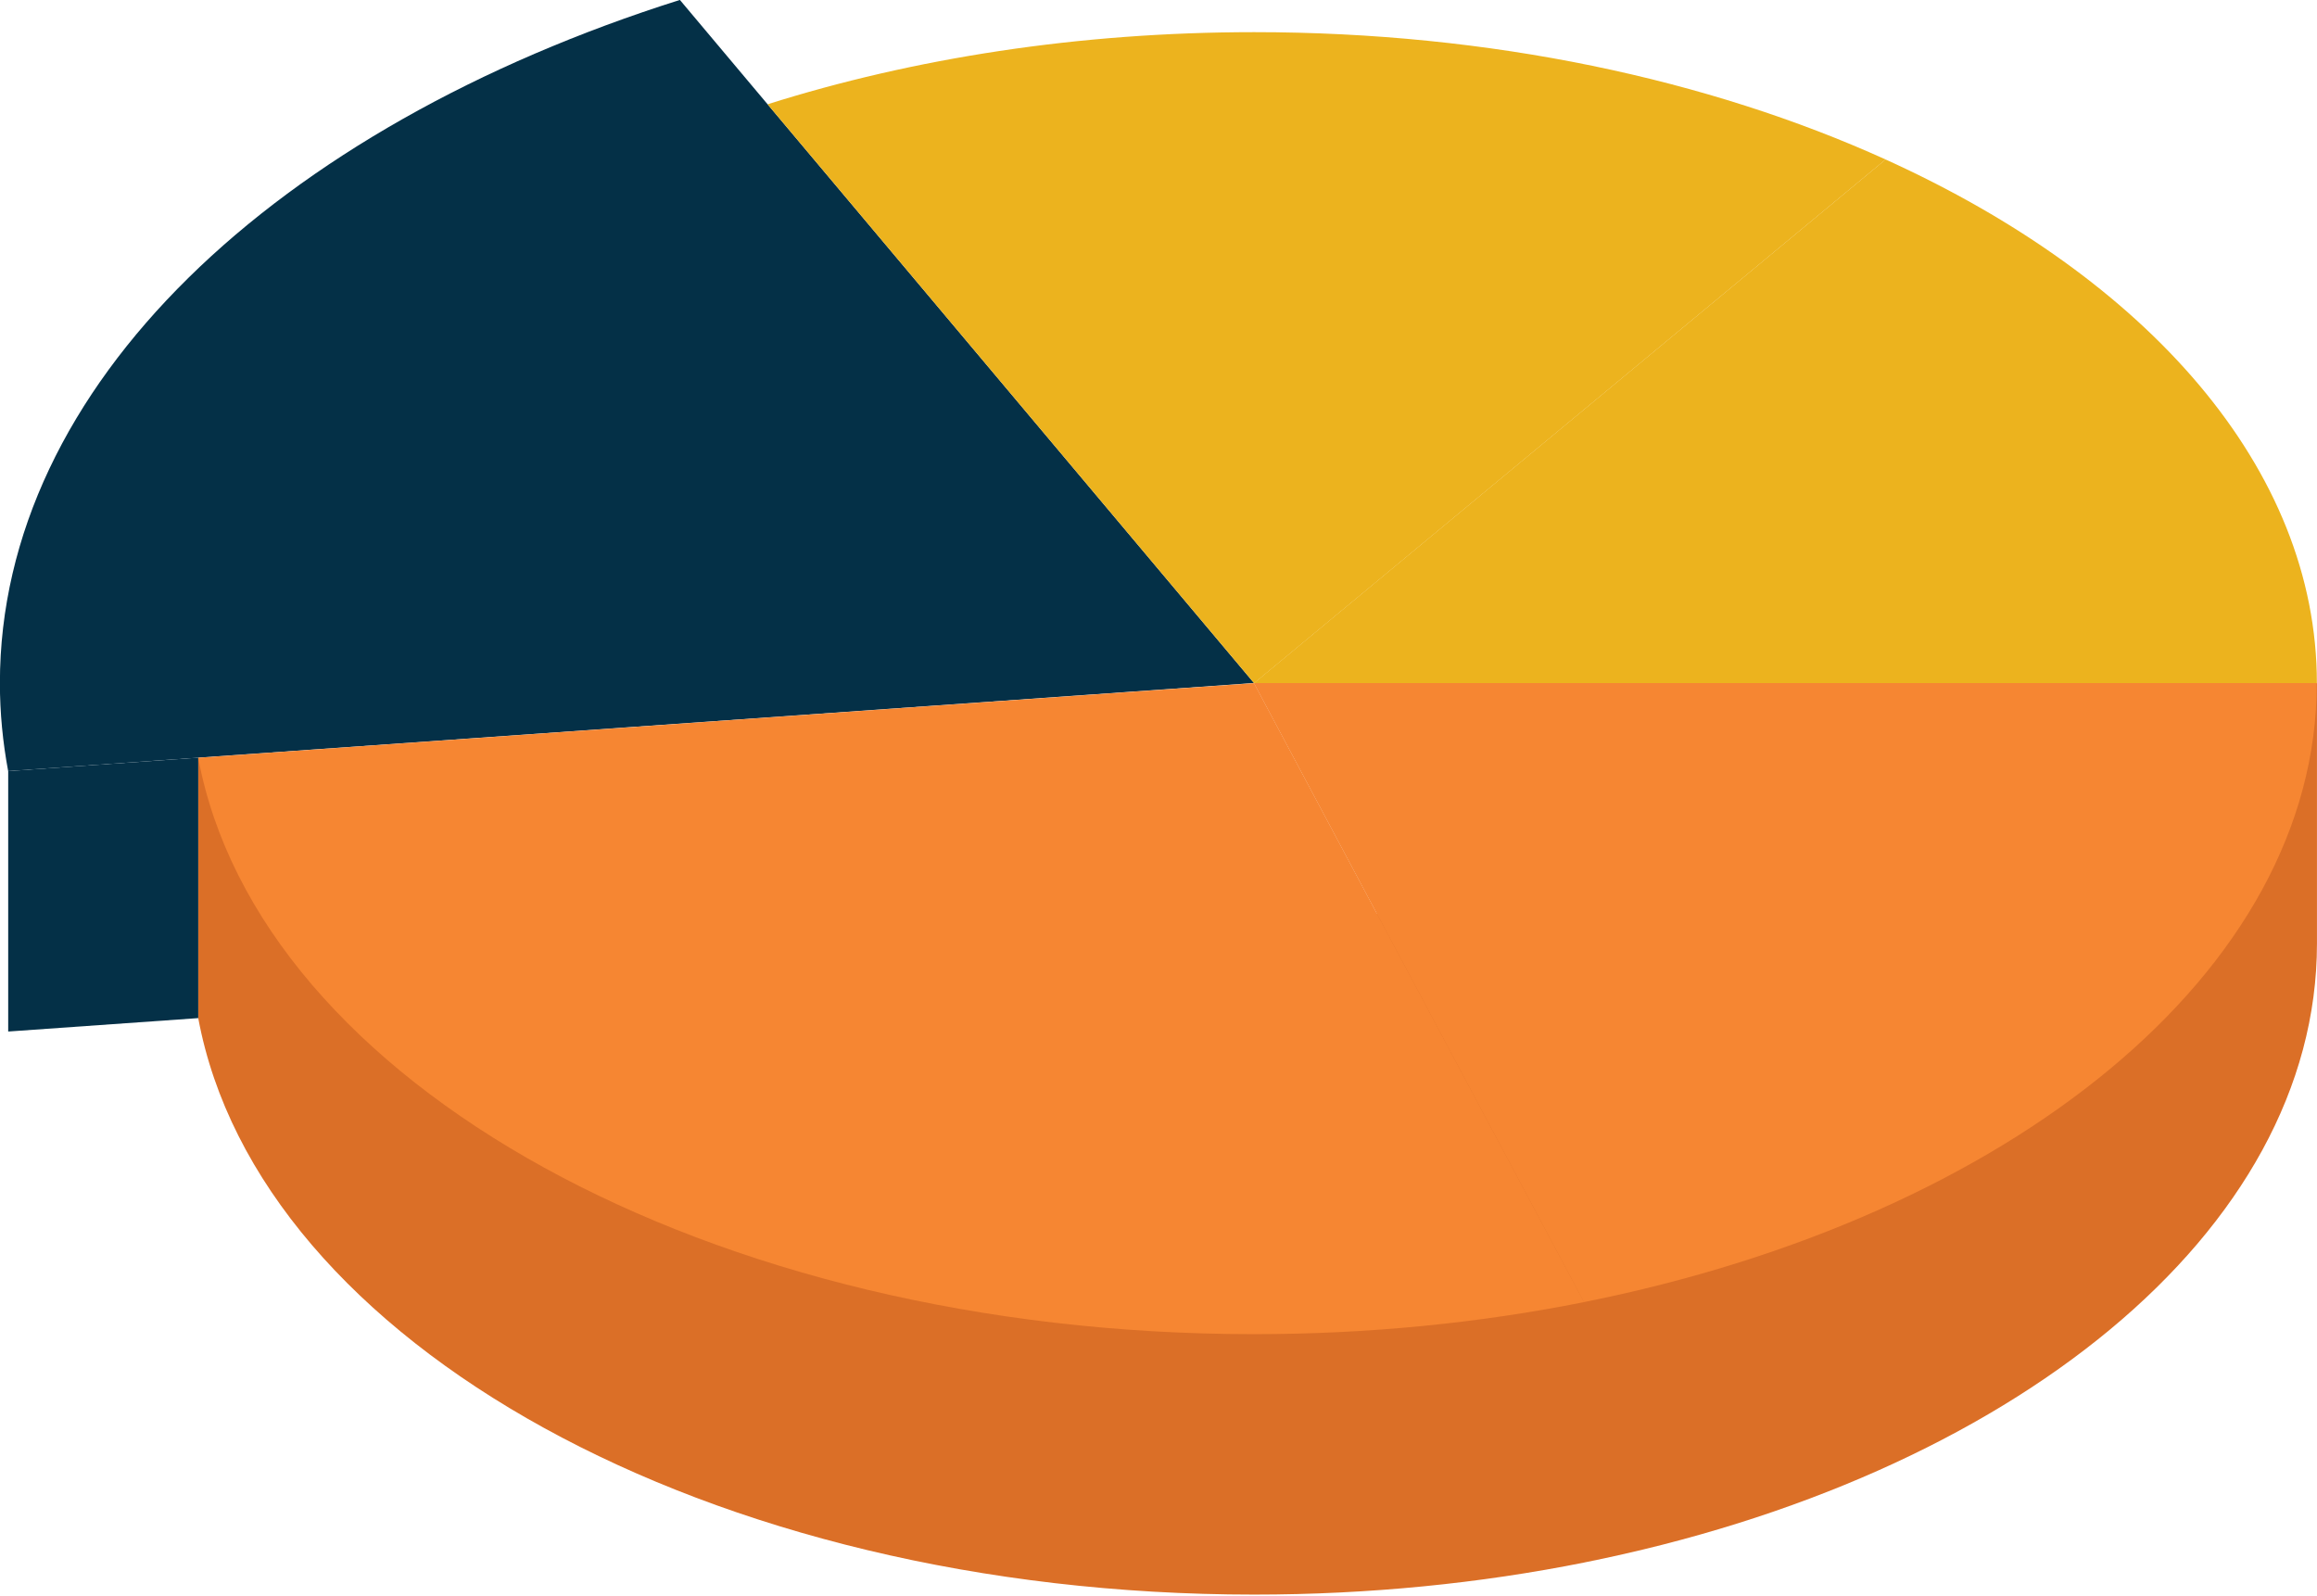 <?xml version="1.0" encoding="UTF-8" standalone="no"?>
<!DOCTYPE svg PUBLIC "-//W3C//DTD SVG 1.1//EN" "http://www.w3.org/Graphics/SVG/1.1/DTD/svg11.dtd">
<svg width="100%" height="100%" viewBox="0 0 1015 699" version="1.1" xmlns="http://www.w3.org/2000/svg" xmlns:xlink="http://www.w3.org/1999/xlink" xml:space="preserve" xmlns:serif="http://www.serif.com/" style="fill-rule:evenodd;clip-rule:evenodd;stroke-linejoin:round;stroke-miterlimit:2;">
    <g transform="matrix(1,0,0,1,-23122.2,-789.7)">
        <g>
            <g transform="matrix(0,5.556,5.556,0,24097,1514.35)">
                <path d="M-76.572,7.233L-56.038,7.233C-33.253,7.233 -13.939,-17.005 -7.233,-50.548L-56.038,-76.572L-76.572,7.233Z" style="fill:rgb(219,111,39);fill-rule:nonzero;"/>
            </g>
            <g transform="matrix(5.556,0,0,5.556,23455.2,1391.51)">
                <path d="M0,-31.178L51.123,-11.096L64.973,-5.655L64.973,14.877C56.78,16.516 48.033,17.405 38.949,17.405C-4.09,17.405 -39.545,-2.468 -44.306,-28.05L-44.306,-48.583L0,-31.178Z" style="fill:rgb(219,111,39);fill-rule:nonzero;"/>
            </g>
            <g transform="matrix(4.189,3.649,3.649,-4.189,23081.5,907.861)">
                <path d="M31.975,-24.574C30.16,-23.136 28.47,-21.54 26.928,-19.771C11.517,-2.083 14.573,27.562 31.975,56.068L101.489,45.19L31.975,-24.574Z" style="fill:rgb(4,48,71);fill-rule:nonzero;"/>
            </g>
            <g transform="matrix(-0.274,5.549,5.549,0.274,23826.3,707.255)">
                <path d="M26.299,-64.995C22.105,-53.692 19.41,-40.767 18.727,-26.96C17.806,-8.332 20.685,9.055 26.299,23.272L69.997,-24.425L26.299,-64.995Z" style="fill:rgb(236,179,30);fill-rule:nonzero;"/>
            </g>
            <g transform="matrix(2.614,4.902,4.902,-2.614,23713.2,1304.73)">
                <path d="M-37.8,11.66L17.511,11.66C15.102,3.661 11.771,-4.476 7.496,-12.493C-12.753,-50.469 -46.971,-72.405 -71.785,-64.57L-37.8,11.66Z" style="fill:rgb(246,134,50);fill-rule:nonzero;"/>
            </g>
            <g transform="matrix(5.556,0,0,5.556,23948.2,1088.95)">
                <path d="M0,-41.288C20.631,-31.938 34.008,-16.926 34.008,0L-49.798,0L0,-41.288Z" style="fill:rgb(236,179,30);fill-rule:nonzero;"/>
            </g>
            <g transform="matrix(5.556,0,0,5.556,24137.1,1360.09)">
                <path d="M0,-48.806C0,-26.02 -24.238,-6.706 -57.781,0L-83.806,-48.806L0,-48.806Z" style="fill:rgb(246,134,50);fill-rule:nonzero;"/>
            </g>
            <g transform="matrix(0,-5.556,-5.556,0,23227.4,1223.21)">
                <path d="M-3.303,18.288L17.23,18.288L18.288,3.303L-2.245,3.303L-3.303,18.288Z" style="fill:rgb(4,48,71);fill-rule:nonzero;"/>
            </g>
        </g>
    </g>
</svg>
